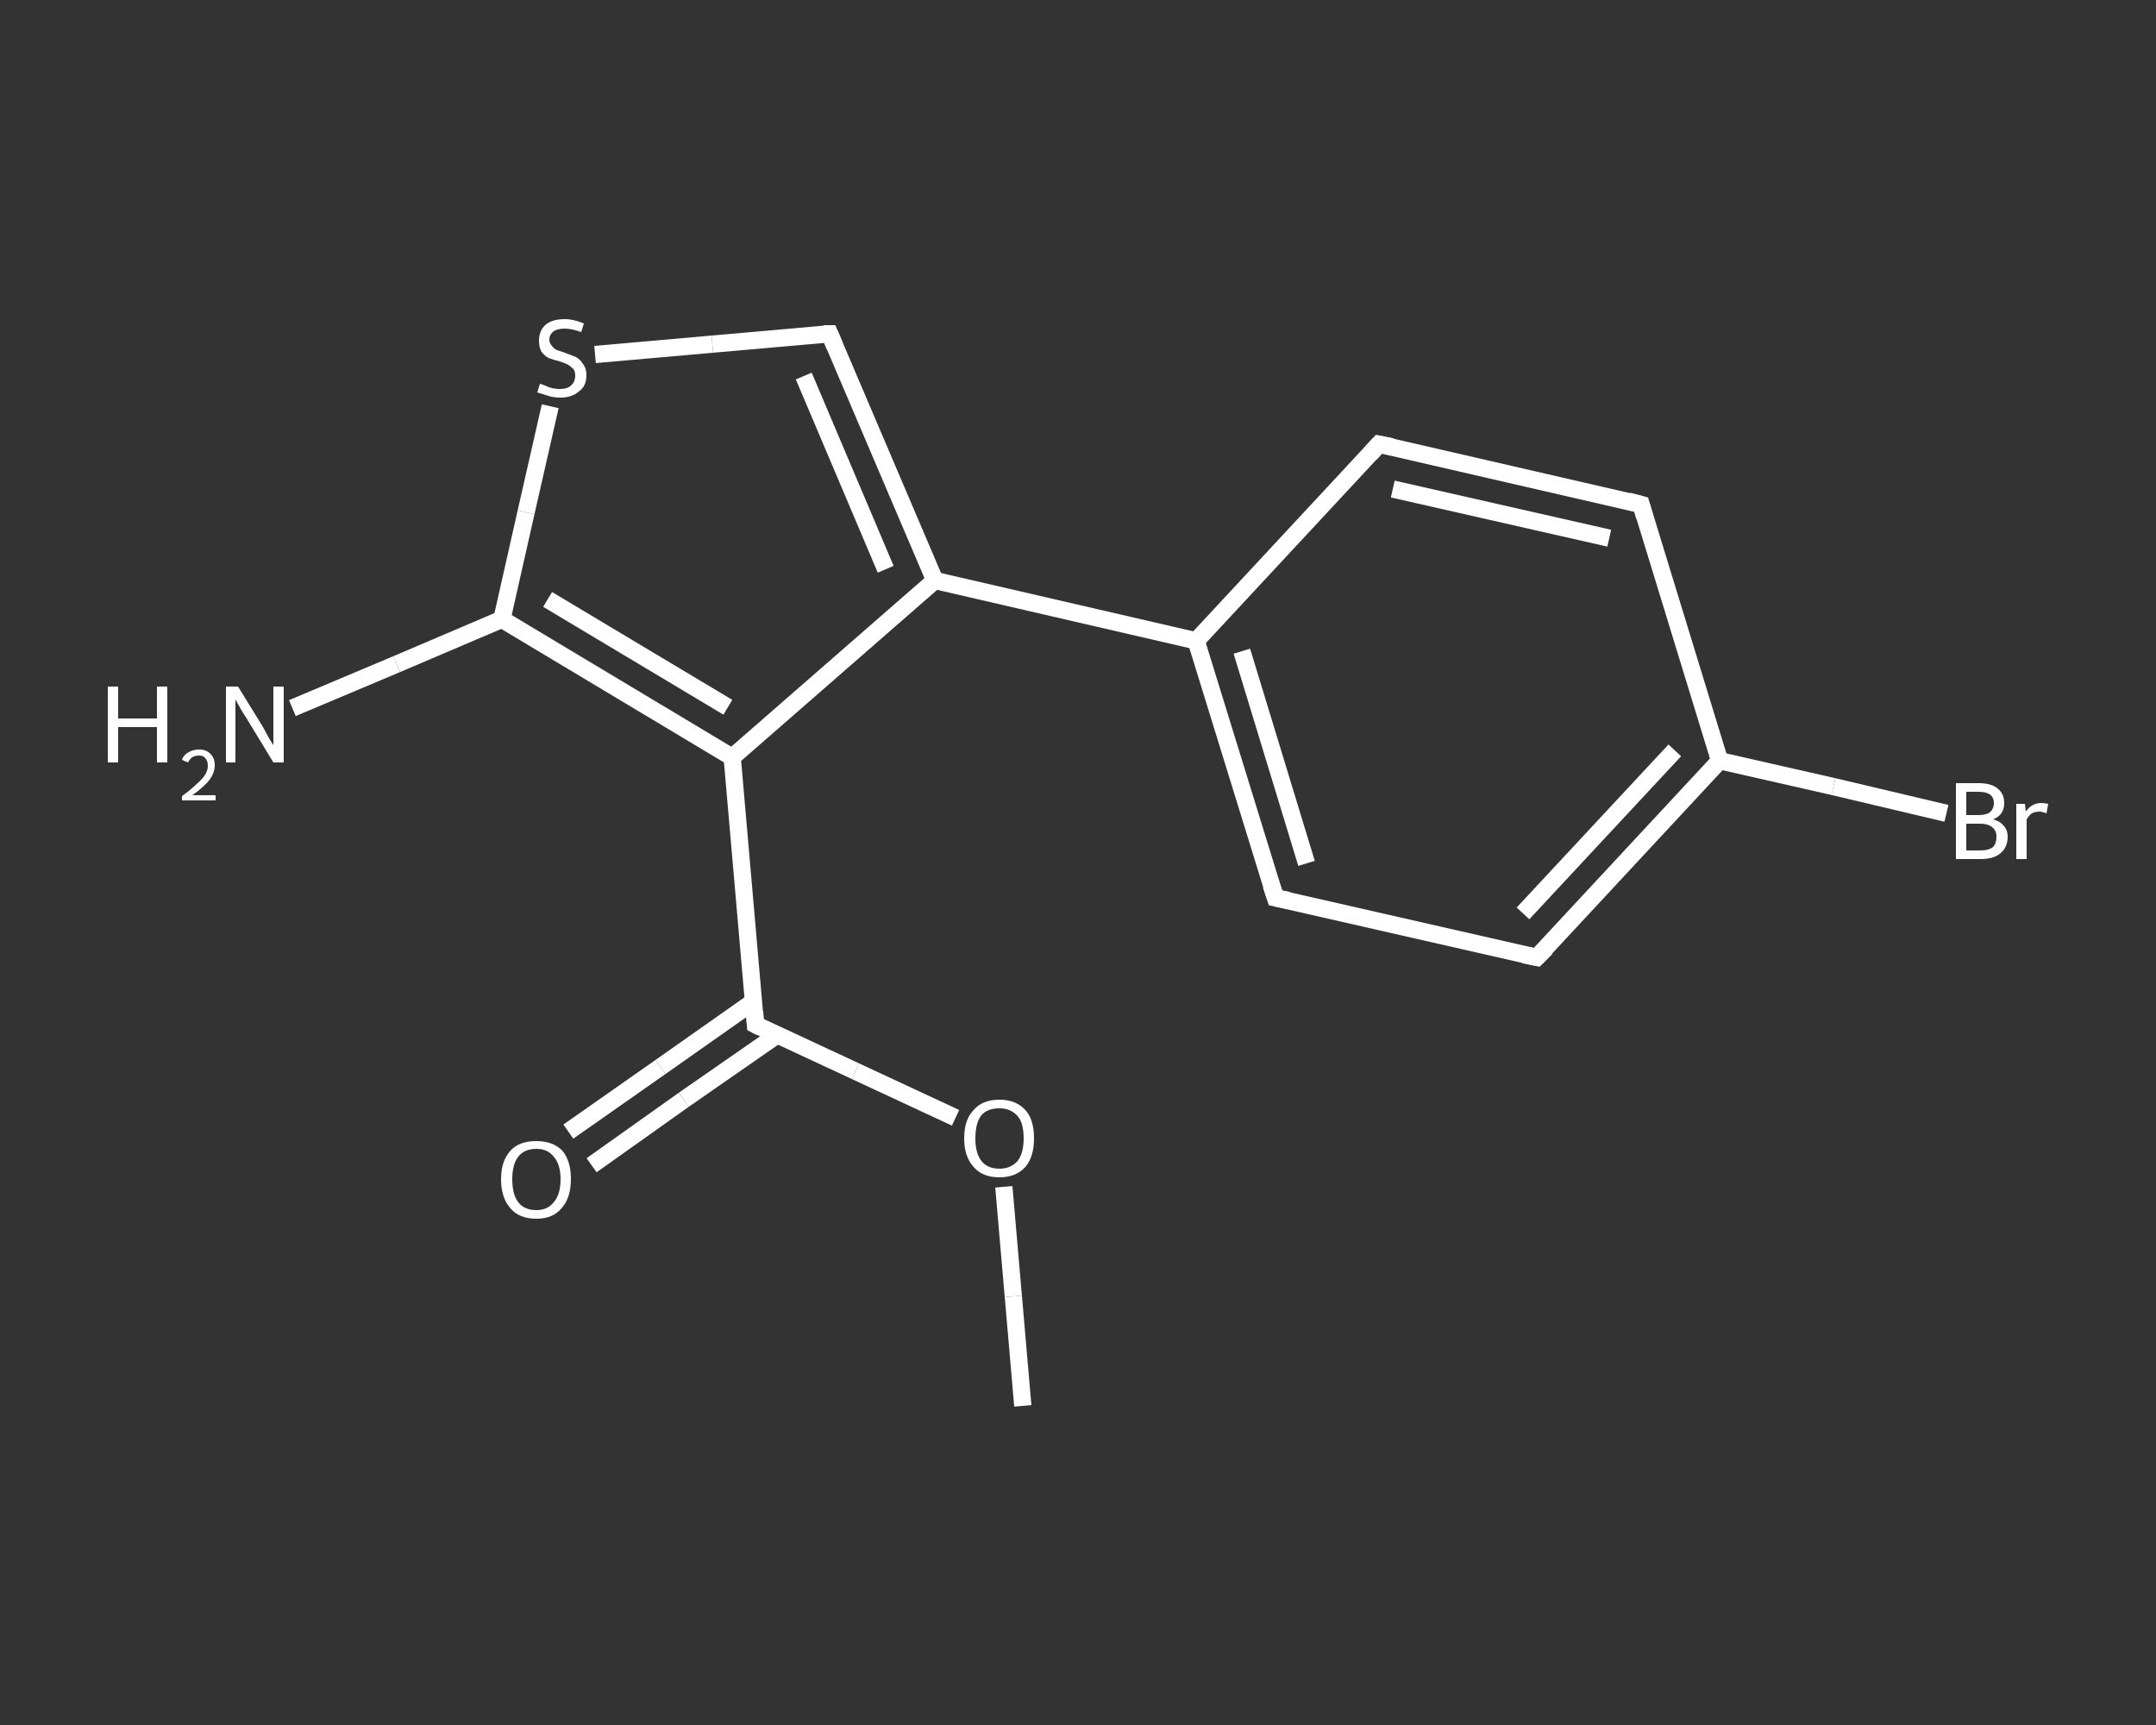 <?xml version='1.0' encoding='iso-8859-1'?>
<svg version='1.1' baseProfile='full'
              xmlns='http://www.w3.org/2000/svg'
                      xmlns:rdkit='http://www.rdkit.org/xml'
                      xmlns:xlink='http://www.w3.org/1999/xlink'
                  xml:space='preserve'
width='250px' height='200px' viewBox='0 0 250 200'>
<rect x="0" y="0" width="250" height="200" fill="#333333" stroke="none"/>
<!-- END OF HEADER -->
<rect style='opacity:1.0;fill:transparent;stroke:none' width='250.0' height='200.0' x='0.0' y='0.0'> </rect>
<path class='bond-0 atom-0 atom-1' d='M 118.6,163.0 L 117.5,150.3' style='fill:none;fill-rule:evenodd;stroke:#FFFFFF;stroke-width:2.0px;stroke-linecap:butt;stroke-linejoin:miter;stroke-opacity:1' />
<path class='bond-0 atom-0 atom-1' d='M 117.5,150.3 L 116.4,137.6' style='fill:none;fill-rule:evenodd;stroke:#FFFFFF;stroke-width:2.0px;stroke-linecap:butt;stroke-linejoin:miter;stroke-opacity:1' />
<path class='bond-1 atom-1 atom-2' d='M 110.8,129.6 L 99.2,124.2' style='fill:none;fill-rule:evenodd;stroke:#FFFFFF;stroke-width:2.0px;stroke-linecap:butt;stroke-linejoin:miter;stroke-opacity:1' />
<path class='bond-1 atom-1 atom-2' d='M 99.2,124.2 L 87.6,118.8' style='fill:none;fill-rule:evenodd;stroke:#FFFFFF;stroke-width:2.0px;stroke-linecap:butt;stroke-linejoin:miter;stroke-opacity:1' />
<path class='bond-2 atom-2 atom-3' d='M 87.4,116.1 L 76.6,123.7' style='fill:none;fill-rule:evenodd;stroke:#FFFFFF;stroke-width:2.0px;stroke-linecap:butt;stroke-linejoin:miter;stroke-opacity:1' />
<path class='bond-2 atom-2 atom-3' d='M 76.6,123.7 L 65.9,131.2' style='fill:none;fill-rule:evenodd;stroke:#FFFFFF;stroke-width:2.0px;stroke-linecap:butt;stroke-linejoin:miter;stroke-opacity:1' />
<path class='bond-2 atom-2 atom-3' d='M 90.1,120.0 L 79.3,127.5' style='fill:none;fill-rule:evenodd;stroke:#FFFFFF;stroke-width:2.0px;stroke-linecap:butt;stroke-linejoin:miter;stroke-opacity:1' />
<path class='bond-2 atom-2 atom-3' d='M 79.3,127.5 L 68.6,135.1' style='fill:none;fill-rule:evenodd;stroke:#FFFFFF;stroke-width:2.0px;stroke-linecap:butt;stroke-linejoin:miter;stroke-opacity:1' />
<path class='bond-3 atom-2 atom-4' d='M 87.6,118.8 L 84.9,87.8' style='fill:none;fill-rule:evenodd;stroke:#FFFFFF;stroke-width:2.0px;stroke-linecap:butt;stroke-linejoin:miter;stroke-opacity:1' />
<path class='bond-4 atom-4 atom-5' d='M 84.9,87.8 L 108.4,67.3' style='fill:none;fill-rule:evenodd;stroke:#FFFFFF;stroke-width:2.0px;stroke-linecap:butt;stroke-linejoin:miter;stroke-opacity:1' />
<path class='bond-5 atom-5 atom-6' d='M 108.4,67.3 L 138.7,74.3' style='fill:none;fill-rule:evenodd;stroke:#FFFFFF;stroke-width:2.0px;stroke-linecap:butt;stroke-linejoin:miter;stroke-opacity:1' />
<path class='bond-6 atom-6 atom-7' d='M 138.7,74.3 L 147.9,104.1' style='fill:none;fill-rule:evenodd;stroke:#FFFFFF;stroke-width:2.0px;stroke-linecap:butt;stroke-linejoin:miter;stroke-opacity:1' />
<path class='bond-6 atom-6 atom-7' d='M 144.0,75.5 L 151.5,100.1' style='fill:none;fill-rule:evenodd;stroke:#FFFFFF;stroke-width:2.0px;stroke-linecap:butt;stroke-linejoin:miter;stroke-opacity:1' />
<path class='bond-7 atom-7 atom-8' d='M 147.9,104.1 L 178.2,111.0' style='fill:none;fill-rule:evenodd;stroke:#FFFFFF;stroke-width:2.0px;stroke-linecap:butt;stroke-linejoin:miter;stroke-opacity:1' />
<path class='bond-8 atom-8 atom-9' d='M 178.2,111.0 L 199.4,88.2' style='fill:none;fill-rule:evenodd;stroke:#FFFFFF;stroke-width:2.0px;stroke-linecap:butt;stroke-linejoin:miter;stroke-opacity:1' />
<path class='bond-8 atom-8 atom-9' d='M 176.6,105.9 L 194.2,87.0' style='fill:none;fill-rule:evenodd;stroke:#FFFFFF;stroke-width:2.0px;stroke-linecap:butt;stroke-linejoin:miter;stroke-opacity:1' />
<path class='bond-9 atom-9 atom-10' d='M 199.4,88.2 L 212.6,91.2' style='fill:none;fill-rule:evenodd;stroke:#FFFFFF;stroke-width:2.0px;stroke-linecap:butt;stroke-linejoin:miter;stroke-opacity:1' />
<path class='bond-9 atom-9 atom-10' d='M 212.6,91.2 L 225.7,94.3' style='fill:none;fill-rule:evenodd;stroke:#FFFFFF;stroke-width:2.0px;stroke-linecap:butt;stroke-linejoin:miter;stroke-opacity:1' />
<path class='bond-10 atom-9 atom-11' d='M 199.4,88.2 L 190.3,58.5' style='fill:none;fill-rule:evenodd;stroke:#FFFFFF;stroke-width:2.0px;stroke-linecap:butt;stroke-linejoin:miter;stroke-opacity:1' />
<path class='bond-11 atom-11 atom-12' d='M 190.3,58.5 L 159.9,51.5' style='fill:none;fill-rule:evenodd;stroke:#FFFFFF;stroke-width:2.0px;stroke-linecap:butt;stroke-linejoin:miter;stroke-opacity:1' />
<path class='bond-11 atom-11 atom-12' d='M 186.6,62.4 L 161.5,56.7' style='fill:none;fill-rule:evenodd;stroke:#FFFFFF;stroke-width:2.0px;stroke-linecap:butt;stroke-linejoin:miter;stroke-opacity:1' />
<path class='bond-12 atom-5 atom-13' d='M 108.4,67.3 L 96.2,38.7' style='fill:none;fill-rule:evenodd;stroke:#FFFFFF;stroke-width:2.0px;stroke-linecap:butt;stroke-linejoin:miter;stroke-opacity:1' />
<path class='bond-12 atom-5 atom-13' d='M 102.7,66.0 L 93.2,43.6' style='fill:none;fill-rule:evenodd;stroke:#FFFFFF;stroke-width:2.0px;stroke-linecap:butt;stroke-linejoin:miter;stroke-opacity:1' />
<path class='bond-13 atom-13 atom-14' d='M 96.2,38.7 L 82.6,39.9' style='fill:none;fill-rule:evenodd;stroke:#FFFFFF;stroke-width:2.0px;stroke-linecap:butt;stroke-linejoin:miter;stroke-opacity:1' />
<path class='bond-13 atom-13 atom-14' d='M 82.6,39.9 L 69.0,41.1' style='fill:none;fill-rule:evenodd;stroke:#FFFFFF;stroke-width:2.0px;stroke-linecap:butt;stroke-linejoin:miter;stroke-opacity:1' />
<path class='bond-14 atom-14 atom-15' d='M 63.8,47.1 L 61.0,59.4' style='fill:none;fill-rule:evenodd;stroke:#FFFFFF;stroke-width:2.0px;stroke-linecap:butt;stroke-linejoin:miter;stroke-opacity:1' />
<path class='bond-14 atom-14 atom-15' d='M 61.0,59.4 L 58.2,71.8' style='fill:none;fill-rule:evenodd;stroke:#FFFFFF;stroke-width:2.0px;stroke-linecap:butt;stroke-linejoin:miter;stroke-opacity:1' />
<path class='bond-15 atom-15 atom-16' d='M 58.2,71.8 L 46.0,77.0' style='fill:none;fill-rule:evenodd;stroke:#FFFFFF;stroke-width:2.0px;stroke-linecap:butt;stroke-linejoin:miter;stroke-opacity:1' />
<path class='bond-15 atom-15 atom-16' d='M 46.0,77.0 L 33.9,82.1' style='fill:none;fill-rule:evenodd;stroke:#FFFFFF;stroke-width:2.0px;stroke-linecap:butt;stroke-linejoin:miter;stroke-opacity:1' />
<path class='bond-16 atom-15 atom-4' d='M 58.2,71.8 L 84.9,87.8' style='fill:none;fill-rule:evenodd;stroke:#FFFFFF;stroke-width:2.0px;stroke-linecap:butt;stroke-linejoin:miter;stroke-opacity:1' />
<path class='bond-16 atom-15 atom-4' d='M 63.5,69.5 L 84.4,82.0' style='fill:none;fill-rule:evenodd;stroke:#FFFFFF;stroke-width:2.0px;stroke-linecap:butt;stroke-linejoin:miter;stroke-opacity:1' />
<path class='bond-17 atom-12 atom-6' d='M 159.9,51.5 L 138.7,74.3' style='fill:none;fill-rule:evenodd;stroke:#FFFFFF;stroke-width:2.0px;stroke-linecap:butt;stroke-linejoin:miter;stroke-opacity:1' />
<path d='M 88.2,119.1 L 87.6,118.8 L 87.5,117.3' style='fill:none;stroke:#FFFFFF;stroke-width:2.0px;stroke-linecap:butt;stroke-linejoin:miter;stroke-opacity:1;' />
<path d='M 147.4,102.6 L 147.9,104.1 L 149.4,104.4' style='fill:none;stroke:#FFFFFF;stroke-width:2.0px;stroke-linecap:butt;stroke-linejoin:miter;stroke-opacity:1;' />
<path d='M 176.7,110.7 L 178.2,111.0 L 179.3,109.9' style='fill:none;stroke:#FFFFFF;stroke-width:2.0px;stroke-linecap:butt;stroke-linejoin:miter;stroke-opacity:1;' />
<path d='M 190.7,59.9 L 190.3,58.5 L 188.8,58.1' style='fill:none;stroke:#FFFFFF;stroke-width:2.0px;stroke-linecap:butt;stroke-linejoin:miter;stroke-opacity:1;' />
<path d='M 161.4,51.8 L 159.9,51.5 L 158.9,52.6' style='fill:none;stroke:#FFFFFF;stroke-width:2.0px;stroke-linecap:butt;stroke-linejoin:miter;stroke-opacity:1;' />
<path d='M 96.8,40.1 L 96.2,38.7 L 95.5,38.7' style='fill:none;stroke:#FFFFFF;stroke-width:2.0px;stroke-linecap:butt;stroke-linejoin:miter;stroke-opacity:1;' />
<path class='atom-1' d='M 111.8 132.0
Q 111.8 129.8, 112.9 128.7
Q 113.9 127.5, 115.9 127.5
Q 117.8 127.5, 118.9 128.7
Q 119.9 129.8, 119.9 132.0
Q 119.9 134.1, 118.9 135.3
Q 117.8 136.5, 115.9 136.5
Q 113.9 136.5, 112.9 135.3
Q 111.8 134.1, 111.8 132.0
M 115.9 135.5
Q 117.2 135.5, 118.0 134.6
Q 118.7 133.7, 118.7 132.0
Q 118.7 130.2, 118.0 129.4
Q 117.2 128.5, 115.9 128.5
Q 114.5 128.5, 113.8 129.3
Q 113.1 130.2, 113.1 132.0
Q 113.1 133.7, 113.8 134.6
Q 114.5 135.5, 115.9 135.5
' fill='#FFFFFF'/>
<path class='atom-3' d='M 58.1 136.7
Q 58.1 134.6, 59.2 133.4
Q 60.2 132.3, 62.2 132.3
Q 64.1 132.3, 65.2 133.4
Q 66.2 134.6, 66.2 136.7
Q 66.2 138.9, 65.1 140.1
Q 64.1 141.3, 62.2 141.3
Q 60.2 141.3, 59.2 140.1
Q 58.1 138.9, 58.1 136.7
M 62.2 140.3
Q 63.5 140.3, 64.2 139.4
Q 65.0 138.5, 65.0 136.7
Q 65.0 135.0, 64.2 134.1
Q 63.5 133.2, 62.2 133.2
Q 60.8 133.2, 60.1 134.1
Q 59.4 135.0, 59.4 136.7
Q 59.4 138.5, 60.1 139.4
Q 60.8 140.3, 62.2 140.3
' fill='#FFFFFF'/>
<path class='atom-10' d='M 231.1 95.0
Q 231.9 95.2, 232.3 95.7
Q 232.8 96.2, 232.8 97.0
Q 232.8 98.2, 232.0 98.9
Q 231.2 99.6, 229.7 99.6
L 226.8 99.6
L 226.8 90.8
L 229.4 90.8
Q 230.9 90.8, 231.6 91.4
Q 232.4 92.0, 232.4 93.1
Q 232.4 94.5, 231.1 95.0
M 228.0 91.8
L 228.0 94.5
L 229.4 94.5
Q 230.3 94.5, 230.7 94.2
Q 231.2 93.8, 231.2 93.1
Q 231.2 91.8, 229.4 91.8
L 228.0 91.8
M 229.7 98.6
Q 230.6 98.6, 231.1 98.2
Q 231.5 97.8, 231.5 97.0
Q 231.5 96.3, 231.0 95.9
Q 230.5 95.5, 229.6 95.5
L 228.0 95.5
L 228.0 98.6
L 229.7 98.6
' fill='#FFFFFF'/>
<path class='atom-10' d='M 234.8 93.2
L 234.9 94.1
Q 235.6 93.1, 236.7 93.1
Q 237.0 93.1, 237.5 93.2
L 237.3 94.3
Q 236.8 94.1, 236.5 94.1
Q 236.0 94.1, 235.6 94.3
Q 235.3 94.5, 235.0 95.0
L 235.0 99.6
L 233.8 99.6
L 233.8 93.2
L 234.8 93.2
' fill='#FFFFFF'/>
<path class='atom-14' d='M 62.6 44.5
Q 62.7 44.5, 63.2 44.7
Q 63.6 44.9, 64.0 45.0
Q 64.5 45.1, 64.9 45.1
Q 65.8 45.1, 66.2 44.7
Q 66.7 44.3, 66.7 43.5
Q 66.7 43.1, 66.5 42.8
Q 66.2 42.5, 65.9 42.3
Q 65.5 42.1, 64.9 41.9
Q 64.1 41.7, 63.6 41.5
Q 63.2 41.3, 62.8 40.8
Q 62.5 40.3, 62.5 39.5
Q 62.5 38.4, 63.2 37.7
Q 64.0 37.0, 65.5 37.0
Q 66.5 37.0, 67.7 37.5
L 67.4 38.5
Q 66.3 38.1, 65.5 38.1
Q 64.7 38.1, 64.2 38.4
Q 63.7 38.8, 63.7 39.4
Q 63.7 39.8, 64.0 40.1
Q 64.2 40.4, 64.6 40.6
Q 64.9 40.7, 65.5 40.9
Q 66.3 41.2, 66.8 41.4
Q 67.3 41.7, 67.6 42.2
Q 68.0 42.7, 68.0 43.5
Q 68.0 44.8, 67.1 45.4
Q 66.3 46.1, 65.0 46.1
Q 64.2 46.1, 63.6 45.9
Q 63.0 45.7, 62.3 45.5
L 62.6 44.5
' fill='#FFFFFF'/>
<path class='atom-16' d='M 12.5 79.6
L 13.7 79.6
L 13.7 83.3
L 18.2 83.3
L 18.2 79.6
L 19.4 79.6
L 19.4 88.4
L 18.2 88.4
L 18.2 84.3
L 13.7 84.3
L 13.7 88.4
L 12.5 88.4
L 12.5 79.6
' fill='#FFFFFF'/>
<path class='atom-16' d='M 21.1 88.1
Q 21.3 87.5, 21.9 87.2
Q 22.4 86.9, 23.1 86.9
Q 23.9 86.9, 24.4 87.4
Q 24.9 87.9, 24.9 88.7
Q 24.9 89.6, 24.3 90.4
Q 23.7 91.2, 22.3 92.2
L 25.0 92.2
L 25.0 92.8
L 21.1 92.8
L 21.1 92.3
Q 22.2 91.5, 22.8 90.9
Q 23.5 90.3, 23.8 89.8
Q 24.1 89.3, 24.1 88.8
Q 24.1 88.2, 23.8 87.9
Q 23.6 87.6, 23.1 87.6
Q 22.6 87.6, 22.3 87.8
Q 22.0 88.0, 21.8 88.4
L 21.1 88.1
' fill='#FFFFFF'/>
<path class='atom-16' d='M 27.6 79.6
L 30.5 84.3
Q 30.7 84.7, 31.2 85.6
Q 31.7 86.4, 31.7 86.4
L 31.7 79.6
L 32.9 79.6
L 32.9 88.4
L 31.7 88.4
L 28.6 83.3
Q 28.2 82.7, 27.8 82.0
Q 27.4 81.3, 27.3 81.1
L 27.3 88.4
L 26.2 88.4
L 26.2 79.6
L 27.6 79.6
' fill='#FFFFFF'/>
</svg>
